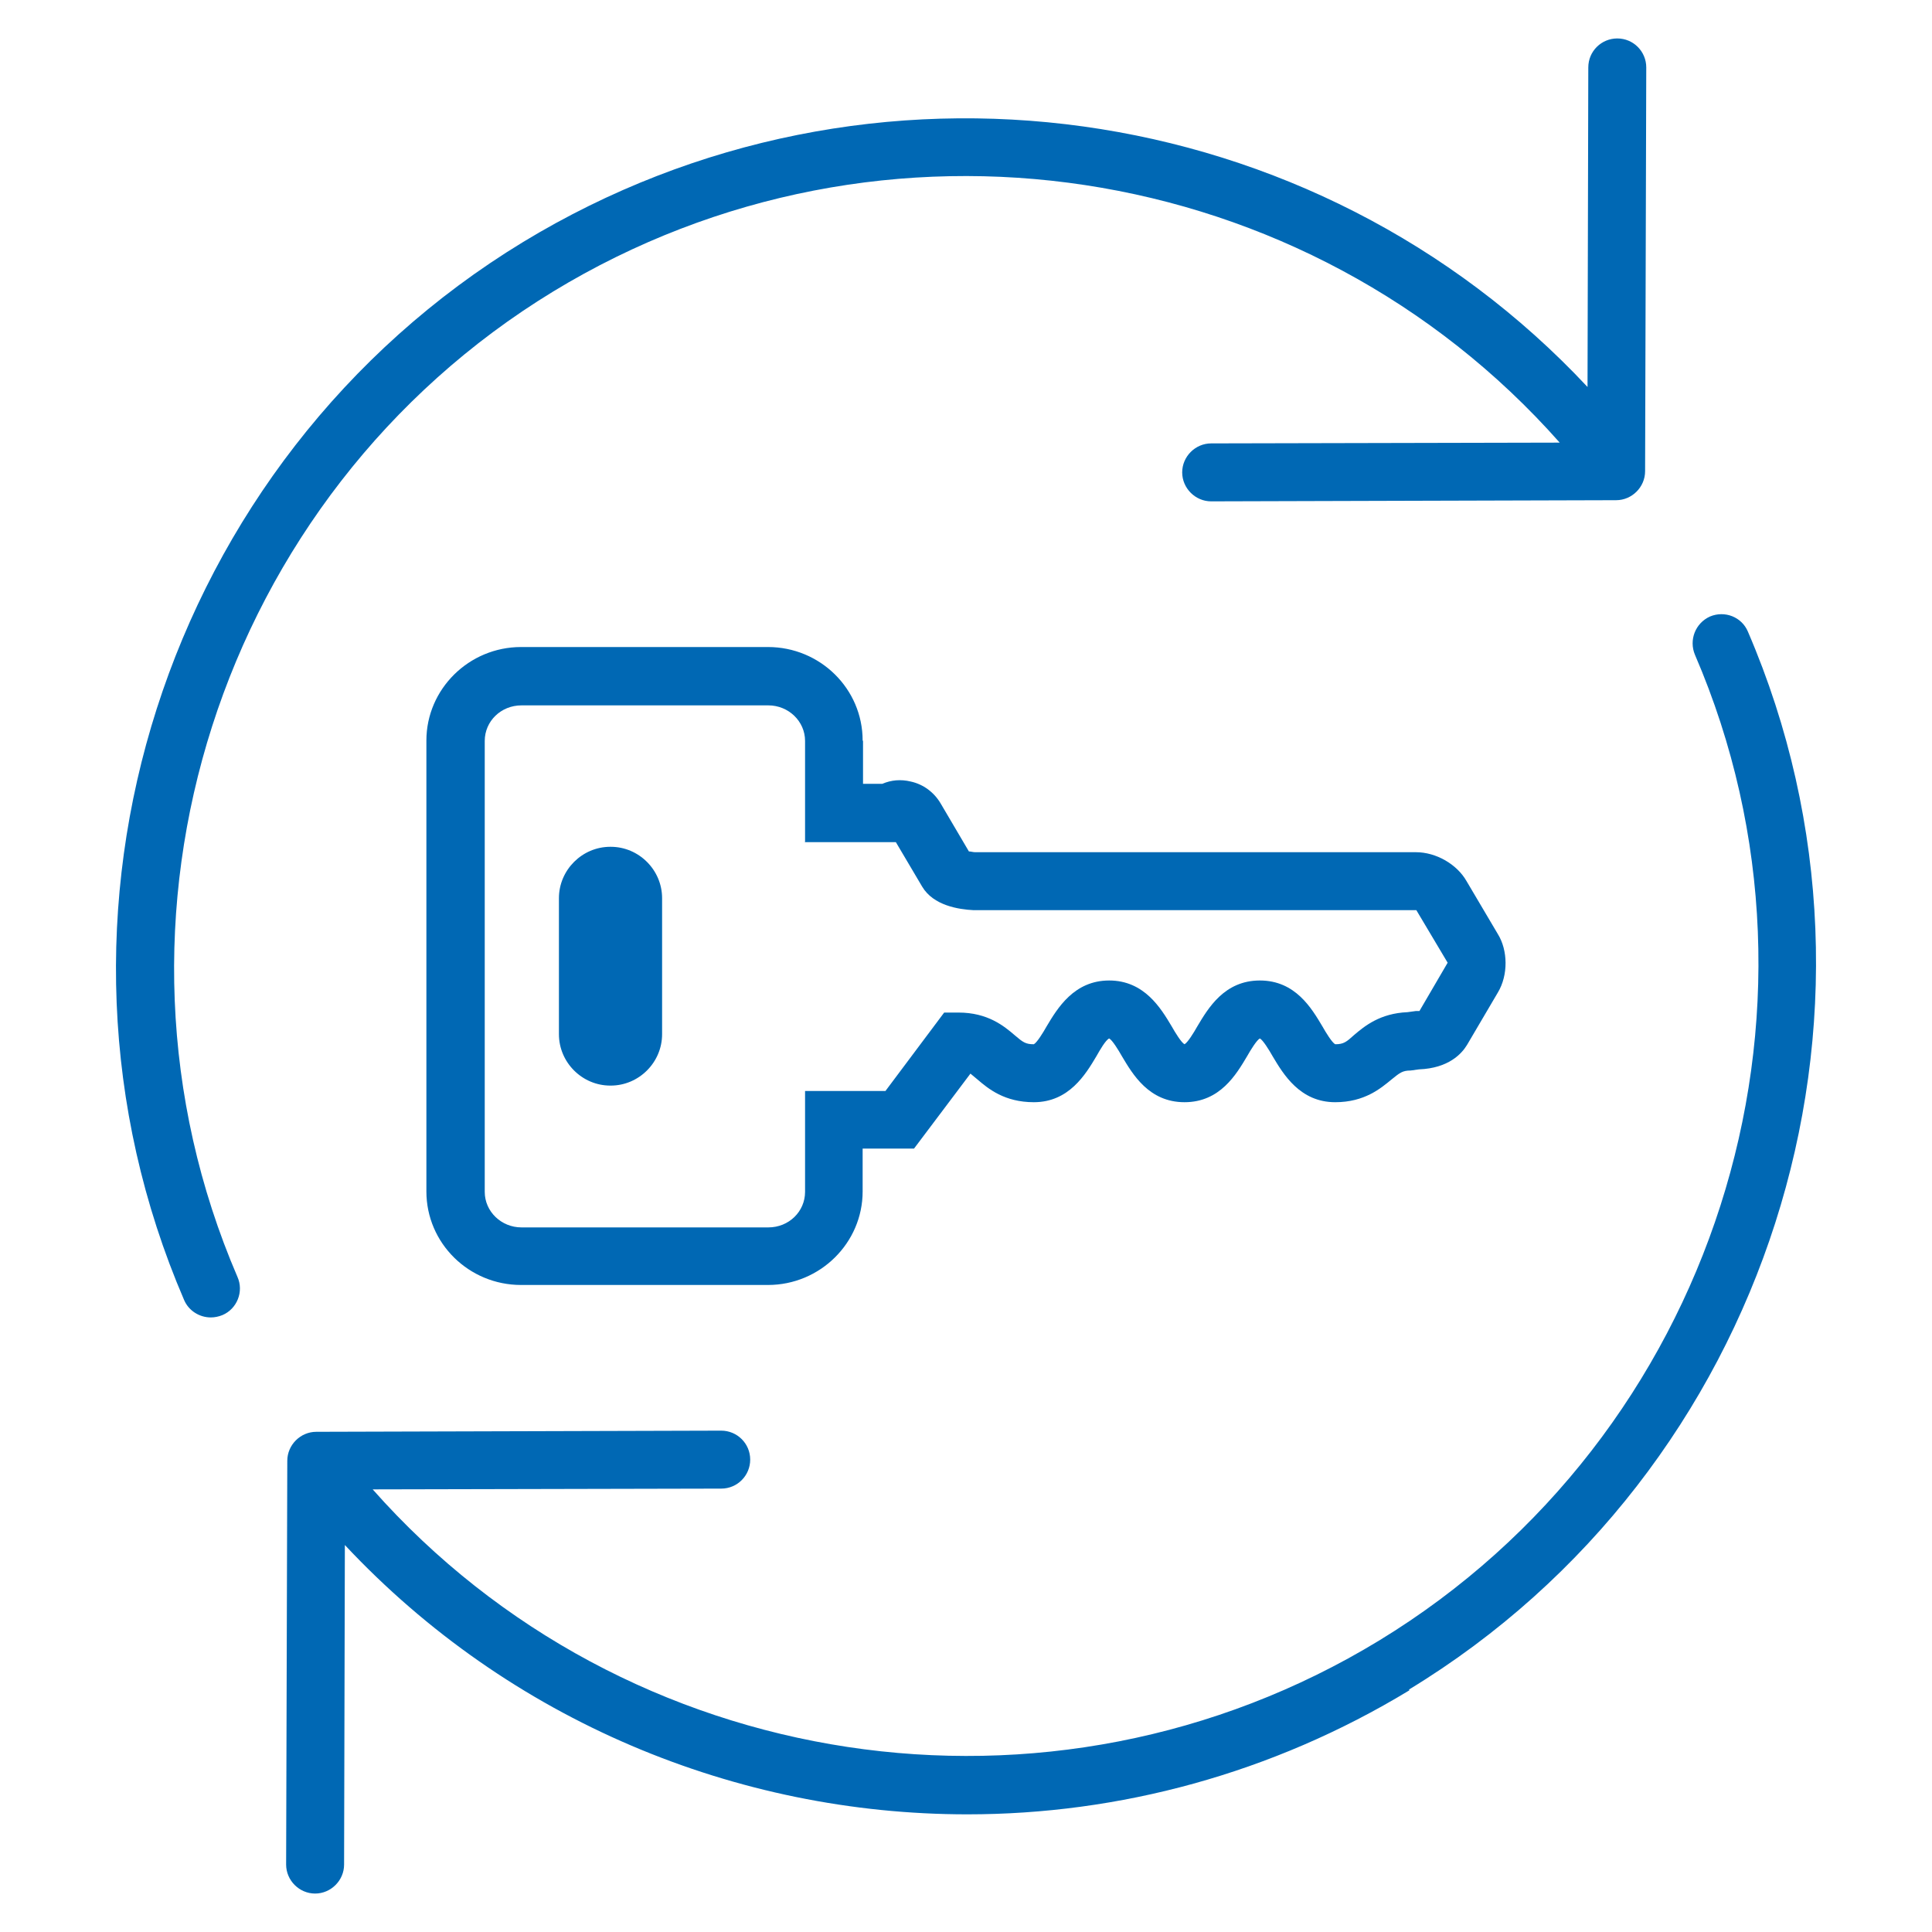 <svg width="50" height="50" viewBox="0 0 50 50" fill="none" xmlns="http://www.w3.org/2000/svg">
<path fill-rule="evenodd" clip-rule="evenodd" d="M15.805 21.915H15.795C15.065 21.915 14.465 22.515 14.465 23.245V26.765C14.465 27.495 15.065 28.095 15.795 28.095H15.805C16.535 28.095 17.135 27.495 17.135 26.765V23.245C17.135 22.515 16.535 21.915 15.805 21.915ZM20.835 21.785V19.175C20.835 18.665 20.405 18.255 19.885 18.255H13.495C12.965 18.255 12.545 18.665 12.545 19.175V30.845C12.545 31.355 12.975 31.765 13.495 31.765H19.885C20.415 31.765 20.835 31.355 20.835 30.845V28.235H22.915L24.435 26.205H24.805C25.565 26.205 25.985 26.555 26.265 26.795C26.475 26.975 26.545 27.025 26.755 27.025C26.835 26.985 26.995 26.725 27.085 26.565C27.365 26.095 27.795 25.375 28.705 25.375C29.615 25.375 30.045 26.095 30.325 26.565C30.415 26.725 30.575 26.985 30.655 27.025C30.735 26.985 30.895 26.725 30.985 26.565C31.265 26.095 31.685 25.375 32.605 25.375C33.525 25.375 33.945 26.095 34.225 26.565C34.315 26.725 34.475 26.985 34.555 27.025C34.775 27.025 34.845 26.965 35.045 26.785C35.315 26.555 35.715 26.225 36.425 26.195L36.645 26.165C36.645 26.165 36.715 26.165 36.735 26.165L37.465 24.915L36.655 23.555H25.195C24.805 23.535 24.155 23.435 23.865 22.945L23.185 21.795H20.825L20.835 21.785ZM22.335 19.175V20.285H22.835C23.065 20.185 23.315 20.165 23.565 20.225C23.895 20.295 24.175 20.505 24.345 20.795L25.075 22.035C25.125 22.035 25.185 22.055 25.235 22.055H36.645C37.165 22.055 37.705 22.365 37.955 22.805L38.765 24.175C39.025 24.595 39.035 25.235 38.765 25.685L37.965 27.045C37.825 27.275 37.485 27.645 36.725 27.675L36.505 27.705C36.295 27.705 36.225 27.765 36.015 27.935C35.735 28.165 35.315 28.525 34.555 28.525C33.645 28.525 33.215 27.805 32.935 27.335C32.845 27.175 32.685 26.915 32.605 26.875C32.525 26.915 32.365 27.175 32.275 27.335C31.995 27.805 31.575 28.525 30.655 28.525C29.735 28.525 29.315 27.805 29.035 27.335C28.945 27.175 28.785 26.915 28.705 26.875C28.615 26.915 28.465 27.175 28.375 27.335C28.095 27.805 27.665 28.525 26.755 28.525C25.995 28.525 25.575 28.175 25.295 27.935C25.225 27.875 25.165 27.825 25.115 27.785L23.655 29.725H22.325V30.835C22.325 32.165 21.225 33.255 19.875 33.255H13.485C12.135 33.255 11.035 32.175 11.035 30.835V19.165C11.035 17.835 12.135 16.745 13.485 16.745H19.875C21.225 16.745 22.325 17.825 22.325 19.165L22.335 19.175ZM14.315 7.545C22.825 2.365 33.835 4.075 40.365 11.455L31.345 11.475C30.935 11.475 30.595 11.815 30.595 12.225C30.595 12.635 30.935 12.975 31.345 12.975L41.825 12.945C42.235 12.945 42.575 12.605 42.575 12.195L42.605 1.745C42.605 1.335 42.275 0.995 41.855 0.995C41.445 0.995 41.105 1.325 41.105 1.745L41.085 10.015C34.045 2.485 22.505 0.815 13.535 6.265C4.245 11.915 0.475 23.685 4.765 33.645C4.885 33.925 5.165 34.095 5.455 34.095C5.555 34.095 5.655 34.075 5.755 34.035C6.135 33.875 6.315 33.425 6.145 33.045C2.155 23.775 5.665 12.815 14.315 7.545ZM36.475 43.745C32.915 45.905 28.955 46.955 25.035 46.955C19.065 46.955 13.185 44.535 8.925 39.985L8.905 48.255C8.905 48.665 8.565 49.005 8.155 49.005C7.745 49.005 7.405 48.665 7.405 48.255L7.435 37.805C7.435 37.395 7.775 37.055 8.185 37.055L18.665 37.025C19.075 37.025 19.415 37.355 19.415 37.775C19.415 38.185 19.085 38.525 18.665 38.525L9.645 38.545C16.175 45.925 27.185 47.635 35.695 42.455C44.345 37.185 47.865 26.225 43.865 16.945C43.705 16.565 43.875 16.125 44.255 15.955C44.635 15.795 45.075 15.965 45.235 16.345C49.525 26.305 45.755 38.075 36.465 43.725L36.475 43.745Z" fill="#0068B4"/>
</svg>
